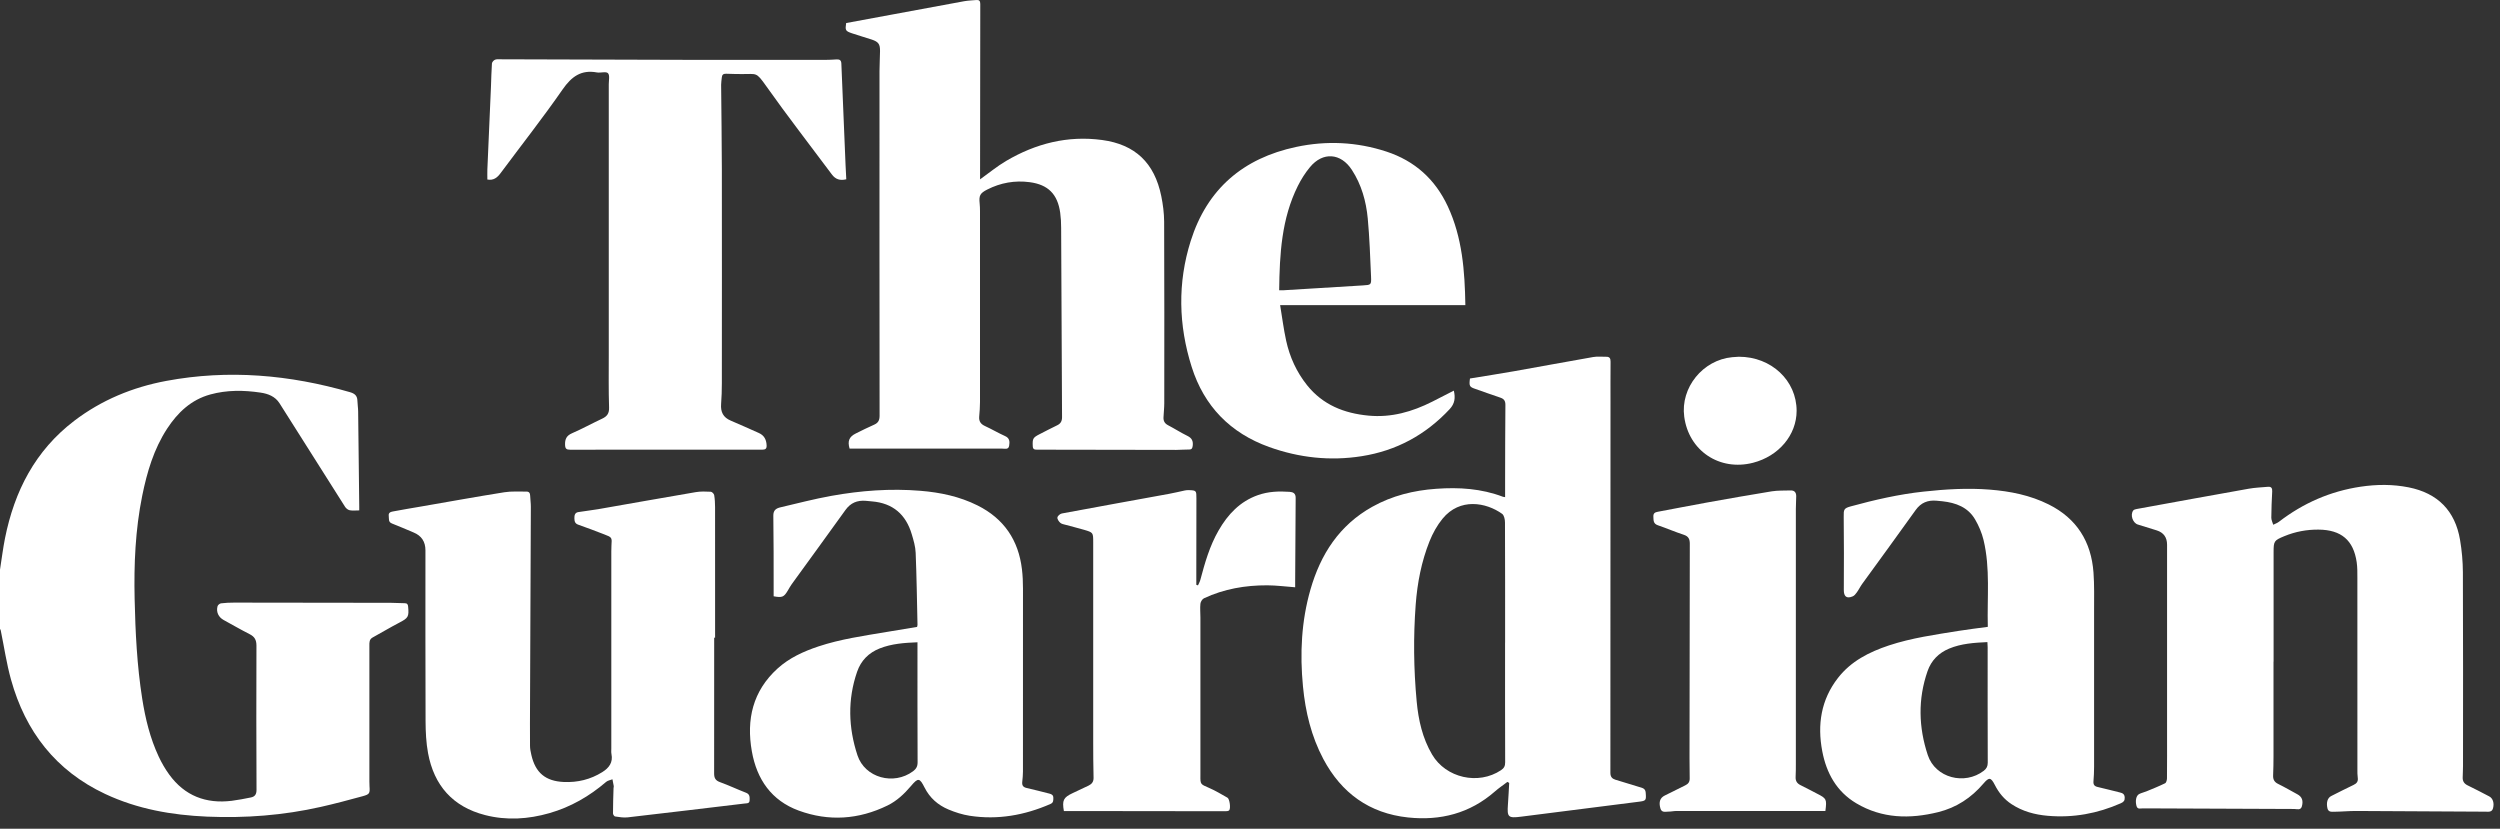<svg width="181" height="60" viewBox="0 0 181 60" fill="none" xmlns="http://www.w3.org/2000/svg">
<rect x="0" y="0" width="181" height="60" fill="#333333" stroke="none"/>
<path d="M0.002 41.231C0.121 40.48 0.213 39.722 0.361 38.975C1.044 35.56 2.548 32.622 5.375 30.467C7.356 28.958 9.604 28.033 12.036 27.578C16.537 26.738 20.969 27.129 25.346 28.395C25.685 28.494 25.868 28.655 25.876 29.012C25.883 29.269 25.928 29.527 25.93 29.784C25.96 32.075 25.983 34.365 26.009 36.655C26.009 36.734 26.009 36.814 26.009 36.953C25.76 36.953 25.535 36.983 25.322 36.943C25.196 36.919 25.054 36.807 24.983 36.694C23.397 34.197 21.821 31.695 20.237 29.196C19.922 28.7 19.409 28.505 18.866 28.425C17.649 28.243 16.425 28.23 15.23 28.558C13.841 28.939 12.862 29.866 12.098 31.038C11.132 32.519 10.645 34.18 10.297 35.891C9.797 38.357 9.692 40.854 9.747 43.358C9.801 45.778 9.919 48.194 10.297 50.59C10.525 52.032 10.866 53.445 11.488 54.773C11.701 55.229 11.956 55.671 12.25 56.076C13.371 57.618 14.91 58.208 16.779 57.978C17.243 57.92 17.704 57.828 18.164 57.736C18.458 57.678 18.574 57.502 18.572 57.182C18.559 53.705 18.55 50.227 18.567 46.75C18.567 46.336 18.439 46.1 18.08 45.917C17.443 45.593 16.824 45.235 16.196 44.891C15.818 44.685 15.635 44.305 15.751 43.889C15.777 43.799 15.91 43.691 16.007 43.681C16.32 43.642 16.638 43.629 16.955 43.629C20.74 43.631 24.524 43.638 28.31 43.644C28.639 43.644 28.967 43.674 29.295 43.672C29.48 43.672 29.534 43.751 29.549 43.923C29.617 44.655 29.555 44.743 28.913 45.078C28.259 45.419 27.623 45.801 26.977 46.155C26.733 46.291 26.743 46.507 26.743 46.735C26.743 50.013 26.743 53.29 26.743 56.568C26.743 56.686 26.743 56.804 26.752 56.92C26.788 57.437 26.765 57.506 26.258 57.645C25.252 57.92 24.241 58.191 23.223 58.42C20.514 59.032 17.765 59.242 14.993 59.124C12.439 59.015 9.949 58.579 7.614 57.482C4.034 55.8 1.838 52.955 0.795 49.195C0.473 48.036 0.299 46.834 0.056 45.653C0.048 45.61 0.02 45.569 0 45.529C0 44.095 0 42.661 0 41.229L0.002 41.231Z" fill="white"></path>
<path d="M109.137 56.608C108.834 56.84 108.515 57.052 108.229 57.304C106.417 58.89 104.286 59.433 101.94 59.184C99.143 58.886 97.119 57.417 95.807 54.949C94.936 53.307 94.511 51.532 94.335 49.696C94.107 47.329 94.217 44.978 94.878 42.68C95.612 40.127 96.967 38.024 99.349 36.693C100.792 35.886 102.35 35.504 103.988 35.388C105.634 35.27 107.25 35.371 108.811 35.965C108.852 35.98 108.899 35.98 108.97 35.993C108.97 35.6 108.97 35.227 108.97 34.851C108.974 33.008 108.974 31.164 108.991 29.32C108.993 29.019 108.89 28.876 108.613 28.785C108.01 28.59 107.42 28.363 106.819 28.159C106.394 28.017 106.349 27.951 106.426 27.403C107.471 27.231 108.534 27.068 109.594 26.881C111.513 26.542 113.428 26.184 115.347 25.849C115.654 25.795 115.978 25.834 116.293 25.83C116.538 25.825 116.607 25.952 116.605 26.184C116.596 27.193 116.6 28.204 116.6 29.213C116.6 38.127 116.6 47.041 116.592 55.958C116.592 56.245 116.723 56.376 116.942 56.447C117.51 56.632 118.088 56.786 118.657 56.971C118.865 57.04 119.125 57.057 119.148 57.383C119.193 57.96 119.183 57.98 118.612 58.05C115.78 58.407 112.949 58.765 110.12 59.128C109.195 59.246 109.105 59.165 109.174 58.25C109.212 57.729 109.236 57.207 109.266 56.685C109.221 56.66 109.178 56.634 109.133 56.606L109.137 56.608ZM108.97 46.524C108.97 43.624 108.974 40.724 108.961 37.824C108.961 37.612 108.899 37.305 108.751 37.2C107.594 36.373 105.696 36.021 104.441 37.554C104.046 38.035 103.73 38.61 103.498 39.189C102.912 40.658 102.614 42.203 102.496 43.779C102.322 46.114 102.35 48.449 102.567 50.778C102.693 52.131 102.985 53.442 103.685 54.631C104.685 56.329 107.034 56.857 108.673 55.762C108.895 55.616 108.976 55.456 108.974 55.187C108.963 52.298 108.967 49.411 108.967 46.522L108.97 46.524Z" fill="white"></path>
<path d="M61.265 1.668C62.356 1.466 63.45 1.262 64.545 1.061C66.299 0.734 68.052 0.406 69.808 0.088C70.096 0.037 70.392 0.028 70.684 0.002C70.888 -0.015 70.972 0.06 70.972 0.286C70.961 4.385 70.961 8.485 70.957 12.585C70.957 12.72 70.957 12.855 70.957 12.986C71.601 12.527 72.187 12.038 72.837 11.656C74.983 10.391 77.295 9.799 79.792 10.136C82.187 10.46 83.584 11.789 84.076 14.197C84.2 14.805 84.28 15.431 84.284 16.047C84.303 20.43 84.297 24.811 84.293 29.195C84.293 29.534 84.252 29.875 84.237 30.214C84.224 30.47 84.318 30.656 84.561 30.783C85.04 31.034 85.495 31.326 85.98 31.564C86.298 31.721 86.392 31.94 86.353 32.268C86.332 32.447 86.289 32.55 86.081 32.545C85.776 32.541 85.471 32.573 85.164 32.573C81.803 32.567 78.441 32.558 75.078 32.556C74.878 32.556 74.779 32.522 74.771 32.294C74.747 31.766 74.782 31.682 75.256 31.44C75.683 31.221 76.11 30.998 76.544 30.789C76.797 30.667 76.894 30.482 76.892 30.201C76.866 25.631 76.851 21.064 76.827 16.494C76.827 16.131 76.808 15.764 76.759 15.405C76.572 14.06 75.887 13.368 74.554 13.19C73.477 13.047 72.446 13.229 71.476 13.723C70.95 13.991 70.869 14.158 70.927 14.729C70.946 14.916 70.952 15.105 70.952 15.292C70.952 19.898 70.954 24.502 70.952 29.109C70.952 29.461 70.924 29.813 70.894 30.163C70.864 30.504 71.008 30.706 71.317 30.847C71.807 31.073 72.275 31.35 72.766 31.571C73.11 31.723 73.11 31.987 73.062 32.273C73.013 32.569 72.755 32.481 72.575 32.481C69.201 32.485 65.827 32.481 62.454 32.479C62.139 32.479 61.823 32.479 61.51 32.479C61.351 31.931 61.473 31.627 61.961 31.382C62.401 31.161 62.845 30.944 63.294 30.744C63.588 30.613 63.682 30.422 63.682 30.094C63.671 21.776 63.674 13.459 63.676 5.141C63.676 4.66 63.71 4.179 63.714 3.696C63.719 3.196 63.601 3.029 63.12 2.866C62.643 2.705 62.154 2.574 61.677 2.409C61.205 2.245 61.184 2.192 61.261 1.67L61.265 1.668Z" fill="white"></path>
<path d="M164.602 47.902C164.602 50.182 164.602 52.461 164.602 54.739C164.602 55.209 164.593 55.679 164.574 56.147C164.563 56.439 164.666 56.625 164.941 56.758C165.415 56.99 165.87 57.258 166.336 57.51C166.658 57.684 166.768 57.954 166.66 58.368C166.576 58.692 166.295 58.57 166.102 58.57C162.575 58.562 159.051 58.542 155.524 58.527C155.395 58.527 155.265 58.533 155.136 58.527C154.964 58.521 154.754 58.624 154.679 58.34C154.584 57.98 154.653 57.6 154.88 57.486C155.046 57.402 155.232 57.364 155.404 57.293C155.857 57.106 156.314 56.924 156.754 56.707C156.838 56.666 156.887 56.477 156.889 56.355C156.9 55.252 156.896 54.146 156.896 53.043C156.896 48.507 156.896 43.974 156.896 39.438C156.896 38.906 156.648 38.561 156.153 38.402C155.694 38.256 155.234 38.12 154.775 37.975C154.404 37.856 154.211 37.266 154.449 36.957C154.496 36.895 154.608 36.869 154.696 36.852C157.398 36.358 160.101 35.865 162.805 35.384C163.264 35.302 163.735 35.285 164.198 35.244C164.445 35.223 164.52 35.343 164.507 35.583C164.473 36.217 164.447 36.85 164.443 37.483C164.443 37.653 164.533 37.822 164.582 37.992C164.722 37.921 164.876 37.869 164.997 37.775C166.755 36.423 168.721 35.562 170.917 35.236C172.076 35.064 173.237 35.055 174.39 35.285C176.489 35.704 177.751 36.979 178.107 39.086C178.238 39.859 178.309 40.649 178.313 41.432C178.333 46.108 178.324 50.785 178.322 55.46C178.322 55.741 178.303 56.022 178.298 56.306C178.294 56.565 178.41 56.741 178.653 56.859C179.181 57.115 179.7 57.387 180.219 57.658C180.486 57.797 180.597 58.143 180.494 58.523C180.413 58.821 180.151 58.765 179.943 58.765C176.828 58.752 173.714 58.727 170.599 58.714C170.071 58.712 169.543 58.765 169.015 58.77C168.82 58.77 168.573 58.815 168.506 58.519C168.412 58.1 168.51 57.767 168.785 57.63C169.32 57.362 169.852 57.087 170.393 56.831C170.627 56.722 170.739 56.578 170.702 56.312C170.674 56.117 170.676 55.915 170.676 55.715C170.676 51.087 170.676 46.458 170.674 41.83C170.674 41.454 170.678 41.074 170.625 40.705C170.393 39.11 169.506 38.357 167.86 38.344C167.006 38.337 166.182 38.49 165.387 38.818C164.647 39.125 164.608 39.174 164.608 39.967C164.612 42.609 164.608 45.253 164.608 47.896L164.602 47.902Z" fill="white"></path>
<path d="M51.707 46.167C51.707 49.445 51.711 52.722 51.703 56C51.703 56.326 51.797 56.507 52.123 56.625C52.763 56.856 53.379 57.151 54.014 57.395C54.298 57.505 54.278 57.719 54.272 57.943C54.265 58.192 54.062 58.155 53.909 58.175C51.087 58.511 48.264 58.853 45.441 59.177C45.143 59.211 44.832 59.155 44.531 59.112C44.469 59.104 44.381 58.969 44.381 58.891C44.381 58.282 44.402 57.67 44.42 57.06C44.42 57.013 44.443 56.966 44.437 56.921C44.409 56.753 44.374 56.588 44.342 56.421C44.188 56.481 44.003 56.507 43.885 56.608C42.674 57.648 41.322 58.428 39.783 58.87C38.242 59.312 36.684 59.413 35.119 59.011C32.779 58.408 31.425 56.869 30.991 54.528C30.852 53.772 30.815 52.986 30.811 52.216C30.794 48.092 30.802 43.969 30.802 39.843C30.802 39.218 30.518 38.788 29.948 38.553C29.429 38.339 28.913 38.105 28.388 37.905C28.091 37.794 28.175 37.562 28.145 37.351C28.113 37.117 28.28 37.062 28.435 37.032C29.126 36.901 29.819 36.785 30.513 36.667C32.513 36.321 34.514 35.958 36.518 35.639C37.042 35.555 37.585 35.598 38.12 35.591C38.309 35.589 38.379 35.705 38.384 35.888C38.392 36.158 38.435 36.426 38.433 36.695C38.416 41.406 38.394 46.115 38.375 50.827C38.371 51.883 38.364 52.939 38.373 53.995C38.373 54.216 38.42 54.44 38.47 54.656C38.764 55.946 39.491 56.556 40.818 56.616C41.818 56.661 42.754 56.434 43.606 55.901C44.089 55.599 44.396 55.204 44.269 54.586C44.244 54.461 44.259 54.328 44.259 54.199C44.259 49.44 44.259 44.684 44.259 39.925C44.259 39.783 44.259 39.644 44.269 39.502C44.312 38.91 44.312 38.903 43.743 38.687C43.119 38.448 42.496 38.206 41.865 37.987C41.618 37.901 41.591 37.733 41.586 37.523C41.582 37.309 41.621 37.113 41.872 37.075C42.346 36.997 42.825 36.948 43.297 36.866C45.656 36.456 48.015 36.031 50.376 35.63C50.73 35.57 51.099 35.585 51.46 35.602C51.55 35.606 51.69 35.748 51.707 35.845C51.756 36.132 51.769 36.426 51.771 36.72C51.776 39.869 51.773 43.016 51.773 46.165C51.75 46.165 51.726 46.165 51.7 46.165L51.707 46.167Z" fill="white"></path>
<path d="M35.285 12.993C35.285 12.736 35.277 12.504 35.285 12.27C35.371 10.263 35.461 8.258 35.547 6.251C35.571 5.699 35.575 5.148 35.616 4.598C35.622 4.497 35.74 4.366 35.839 4.324C35.962 4.272 36.116 4.293 36.256 4.293C41.109 4.309 45.964 4.326 50.817 4.336C53.779 4.343 56.742 4.339 59.704 4.336C59.998 4.336 60.29 4.319 60.584 4.302C60.803 4.289 60.906 4.375 60.914 4.605C61.013 7.056 61.116 9.509 61.219 11.961C61.234 12.298 61.253 12.635 61.271 12.98C60.818 13.092 60.489 12.985 60.225 12.628C58.641 10.499 57.008 8.404 55.477 6.238C54.722 5.169 54.795 5.377 53.706 5.362C53.331 5.358 52.953 5.356 52.58 5.339C52.371 5.328 52.273 5.412 52.258 5.614C52.243 5.79 52.208 5.963 52.21 6.139C52.225 8.17 52.26 10.203 52.262 12.233C52.27 17.402 52.266 22.571 52.262 27.74C52.262 28.244 52.247 28.75 52.208 29.253C52.163 29.826 52.358 30.223 52.906 30.453C53.588 30.738 54.258 31.049 54.934 31.346C55.327 31.517 55.484 31.829 55.503 32.239C55.514 32.479 55.428 32.558 55.175 32.558C50.545 32.552 45.913 32.552 41.283 32.56C41.004 32.56 40.922 32.485 40.911 32.209C40.896 31.803 41.008 31.545 41.411 31.369C42.154 31.047 42.865 30.654 43.597 30.311C43.953 30.144 44.112 29.931 44.097 29.5C44.056 28.244 44.075 26.986 44.075 25.73C44.075 19.188 44.075 12.646 44.075 6.103C44.075 5.826 44.161 5.442 44.015 5.298C43.873 5.156 43.483 5.294 43.214 5.244C42.073 5.036 41.381 5.545 40.735 6.472C39.304 8.535 37.745 10.512 36.247 12.53C36.004 12.856 35.74 13.081 35.283 12.998L35.285 12.993Z" fill="white"></path>
<path d="M143.917 45.38C143.861 43.253 144.104 41.152 143.608 39.093C143.483 38.578 143.265 38.065 142.998 37.608C142.479 36.719 141.603 36.399 140.629 36.292C140.489 36.277 140.347 36.262 140.208 36.251C139.577 36.197 139.079 36.386 138.69 36.932C137.417 38.72 136.115 40.488 134.827 42.268C134.683 42.468 134.576 42.693 134.432 42.892C134.352 43.004 134.254 43.129 134.133 43.178C133.689 43.365 133.487 43.182 133.492 42.706C133.504 40.944 133.504 39.183 133.485 37.421C133.479 36.895 133.485 36.801 133.996 36.661C135.73 36.187 137.48 35.785 139.27 35.592C140.86 35.418 142.455 35.322 144.054 35.448C145.54 35.566 146.987 35.852 148.33 36.524C150.361 37.539 151.406 39.222 151.569 41.452C151.636 42.364 151.61 43.283 151.612 44.2C151.616 47.971 151.614 51.74 151.612 55.512C151.612 55.864 151.595 56.216 151.567 56.568C151.548 56.81 151.634 56.926 151.88 56.98C152.419 57.098 152.949 57.25 153.486 57.375C153.694 57.424 153.819 57.504 153.829 57.742C153.84 57.967 153.752 58.066 153.548 58.156C151.859 58.901 150.101 59.223 148.259 59.064C147.323 58.983 146.435 58.746 145.639 58.223C145.104 57.873 144.718 57.405 144.428 56.834C144.142 56.276 144.011 56.25 143.606 56.724C142.724 57.761 141.642 58.472 140.326 58.798C138.276 59.304 136.267 59.27 134.395 58.158C132.966 57.308 132.232 55.969 131.931 54.385C131.566 52.466 131.841 50.66 133.069 49.083C134.013 47.868 135.329 47.205 136.754 46.73C138.401 46.185 140.111 45.949 141.816 45.674C142.498 45.565 143.185 45.483 143.917 45.384V45.38ZM143.887 46.488C142.925 46.533 141.994 46.593 141.114 46.96C140.358 47.276 139.824 47.819 139.555 48.589C138.849 50.615 138.905 52.665 139.573 54.672C140.122 56.323 142.238 56.868 143.623 55.806C143.827 55.649 143.913 55.479 143.913 55.215C143.902 52.431 143.906 49.65 143.906 46.865C143.906 46.752 143.896 46.636 143.889 46.488H143.887Z" fill="white"></path>
<path d="M66.397 45.387C66.41 45.324 66.427 45.279 66.427 45.234C66.388 43.498 66.365 41.761 66.294 40.025C66.277 39.574 66.144 39.121 66.013 38.685C65.59 37.249 64.646 36.425 63.128 36.301C62.976 36.288 62.823 36.268 62.671 36.258C62.063 36.213 61.585 36.404 61.213 36.921C59.928 38.715 58.622 40.497 57.328 42.285C57.225 42.427 57.141 42.583 57.051 42.734C56.755 43.234 56.641 43.285 56.012 43.171C56.012 42.972 56.012 42.764 56.012 42.557C56.008 40.819 56.017 39.08 55.989 37.342C55.982 36.929 56.201 36.801 56.515 36.728C57.738 36.442 58.953 36.122 60.187 35.901C62.321 35.517 64.476 35.354 66.644 35.534C68.082 35.652 69.479 35.946 70.78 36.597C72.686 37.552 73.74 39.108 73.989 41.214C74.045 41.68 74.064 42.15 74.064 42.62C74.069 47.037 74.064 51.455 74.062 55.87C74.062 56.115 74.036 56.362 74.011 56.606C73.985 56.857 74.066 56.993 74.333 57.051C74.882 57.169 75.425 57.325 75.972 57.456C76.155 57.499 76.267 57.574 76.262 57.782C76.258 57.963 76.271 58.111 76.054 58.208C74.182 59.025 72.24 59.373 70.209 59.062C69.683 58.98 69.157 58.813 68.664 58.605C67.91 58.287 67.318 57.772 66.938 57.018C66.579 56.306 66.472 56.295 65.951 56.911C65.465 57.482 64.935 57.984 64.257 58.317C62.166 59.339 60.005 59.483 57.83 58.688C55.856 57.965 54.793 56.426 54.435 54.402C54.025 52.094 54.499 50.029 56.296 48.4C57.146 47.63 58.172 47.164 59.249 46.803C60.861 46.267 62.538 46.033 64.203 45.752C64.931 45.629 65.661 45.509 66.391 45.389L66.397 45.387ZM66.427 46.501C65.465 46.539 64.558 46.604 63.692 46.945C62.894 47.261 62.336 47.821 62.055 48.634C61.357 50.652 61.422 52.689 62.08 54.683C62.621 56.321 64.71 56.877 66.103 55.84C66.324 55.675 66.436 55.494 66.434 55.196C66.421 52.436 66.425 49.677 66.425 46.917C66.425 46.79 66.425 46.664 66.425 46.503L66.427 46.501Z" fill="white"></path>
<path d="M92.682 22.096C92.828 22.972 92.934 23.828 93.118 24.669C93.378 25.852 93.872 26.938 94.634 27.891C95.773 29.314 97.315 29.924 99.079 30.091C100.73 30.248 102.243 29.812 103.694 29.081C104.207 28.823 104.716 28.559 105.257 28.282C105.379 28.802 105.33 29.22 104.956 29.621C103.217 31.485 101.097 32.633 98.587 33.028C96.306 33.389 94.063 33.144 91.89 32.365C89.074 31.354 87.177 29.409 86.277 26.563C85.322 23.543 85.249 20.482 86.207 17.447C87.394 13.68 90.006 11.454 93.842 10.638C96.046 10.17 98.229 10.271 100.378 10.975C102.436 11.651 103.906 12.982 104.817 14.933C105.875 17.202 106.051 19.625 106.092 22.092H92.682V22.096ZM92.614 21.016C92.74 21.016 92.822 21.02 92.901 21.016C94.825 20.9 96.746 20.78 98.669 20.664C99.264 20.628 99.289 20.63 99.264 20.031C99.203 18.625 99.156 17.215 99.025 15.815C98.907 14.57 98.572 13.37 97.877 12.302C97.076 11.069 95.771 10.973 94.838 12.106C94.496 12.518 94.204 12.984 93.964 13.463C92.783 15.832 92.644 18.395 92.612 21.014L92.614 21.016Z" fill="white"></path>
<path d="M77.025 58.72C76.888 57.941 76.993 57.737 77.652 57.426C78.045 57.241 78.44 57.061 78.828 56.87C79.053 56.758 79.18 56.591 79.174 56.312C79.152 55.419 79.148 54.528 79.148 53.635C79.148 48.842 79.148 44.051 79.148 39.258C79.148 38.559 79.15 38.552 78.476 38.355C78.038 38.226 77.592 38.121 77.152 37.998C77.016 37.962 76.858 37.936 76.763 37.85C76.656 37.754 76.538 37.582 76.557 37.464C76.574 37.35 76.75 37.2 76.877 37.176C79.461 36.693 82.048 36.227 84.634 35.755C85.014 35.687 85.39 35.592 85.768 35.513C85.858 35.493 85.954 35.483 86.047 35.485C86.618 35.5 86.622 35.521 86.62 36.086C86.611 37.848 86.615 39.61 86.613 41.37C86.613 41.694 86.613 42.019 86.613 42.341C86.654 42.353 86.695 42.368 86.734 42.381C86.792 42.25 86.867 42.126 86.903 41.989C87.232 40.75 87.581 39.522 88.228 38.402C88.897 37.24 89.771 36.307 91.072 35.847C91.819 35.583 92.589 35.553 93.368 35.609C93.619 35.626 93.808 35.717 93.806 36.041C93.787 38.06 93.78 40.08 93.77 42.1C93.77 42.24 93.77 42.377 93.77 42.519C93.076 42.467 92.415 42.381 91.752 42.377C90.161 42.371 88.618 42.637 87.169 43.315C87.045 43.373 86.925 43.568 86.91 43.71C86.875 44.034 86.91 44.367 86.91 44.695C86.91 48.465 86.91 52.236 86.91 56.005C86.91 56.052 86.91 56.099 86.91 56.147C86.903 56.797 86.912 56.773 87.532 57.042C87.994 57.241 88.427 57.503 88.867 57.752C89.028 57.842 89.12 58.538 88.99 58.669C88.936 58.722 88.82 58.733 88.732 58.733C85.313 58.731 81.891 58.725 78.472 58.72C77.987 58.72 77.499 58.72 77.023 58.72H77.025Z" fill="white"></path>
<path d="M132.158 58.716C131.778 58.716 131.418 58.716 131.055 58.716C127.835 58.716 124.613 58.712 121.394 58.714C121.194 58.714 120.996 58.761 120.797 58.761C120.576 58.761 120.307 58.858 120.213 58.527C120.082 58.066 120.185 57.767 120.526 57.597C121.02 57.355 121.509 57.102 122.005 56.863C122.226 56.756 122.338 56.621 122.334 56.35C122.317 55.376 122.321 54.404 122.323 53.429C122.327 48.743 122.329 44.055 122.342 39.37C122.342 39.031 122.25 38.831 121.904 38.717C121.269 38.509 120.655 38.243 120.022 38.026C119.691 37.912 119.717 37.67 119.704 37.406C119.691 37.152 119.824 37.09 120.031 37.051C121.207 36.833 122.381 36.601 123.557 36.388C125.128 36.107 126.7 35.826 128.277 35.572C128.724 35.502 129.185 35.523 129.64 35.508C129.922 35.499 130.048 35.658 130.046 35.925C130.044 36.229 130.02 36.534 130.02 36.839C130.02 42.982 130.02 49.125 130.02 55.269C130.02 55.597 130.02 55.928 130.003 56.256C129.99 56.537 130.104 56.72 130.357 56.844C130.759 57.039 131.149 57.254 131.546 57.456C132.244 57.812 132.268 57.853 132.158 58.716Z" fill="white"></path>
<path d="M125.89 25.828C128.251 25.826 130.077 27.558 130.075 29.745C130.073 31.491 128.787 33.023 126.922 33.504C124.494 34.129 122.264 32.637 121.938 30.166C121.659 28.065 123.282 26.058 125.417 25.86C125.593 25.843 125.769 25.837 125.892 25.828H125.89Z" fill="white"></path>
</svg>
